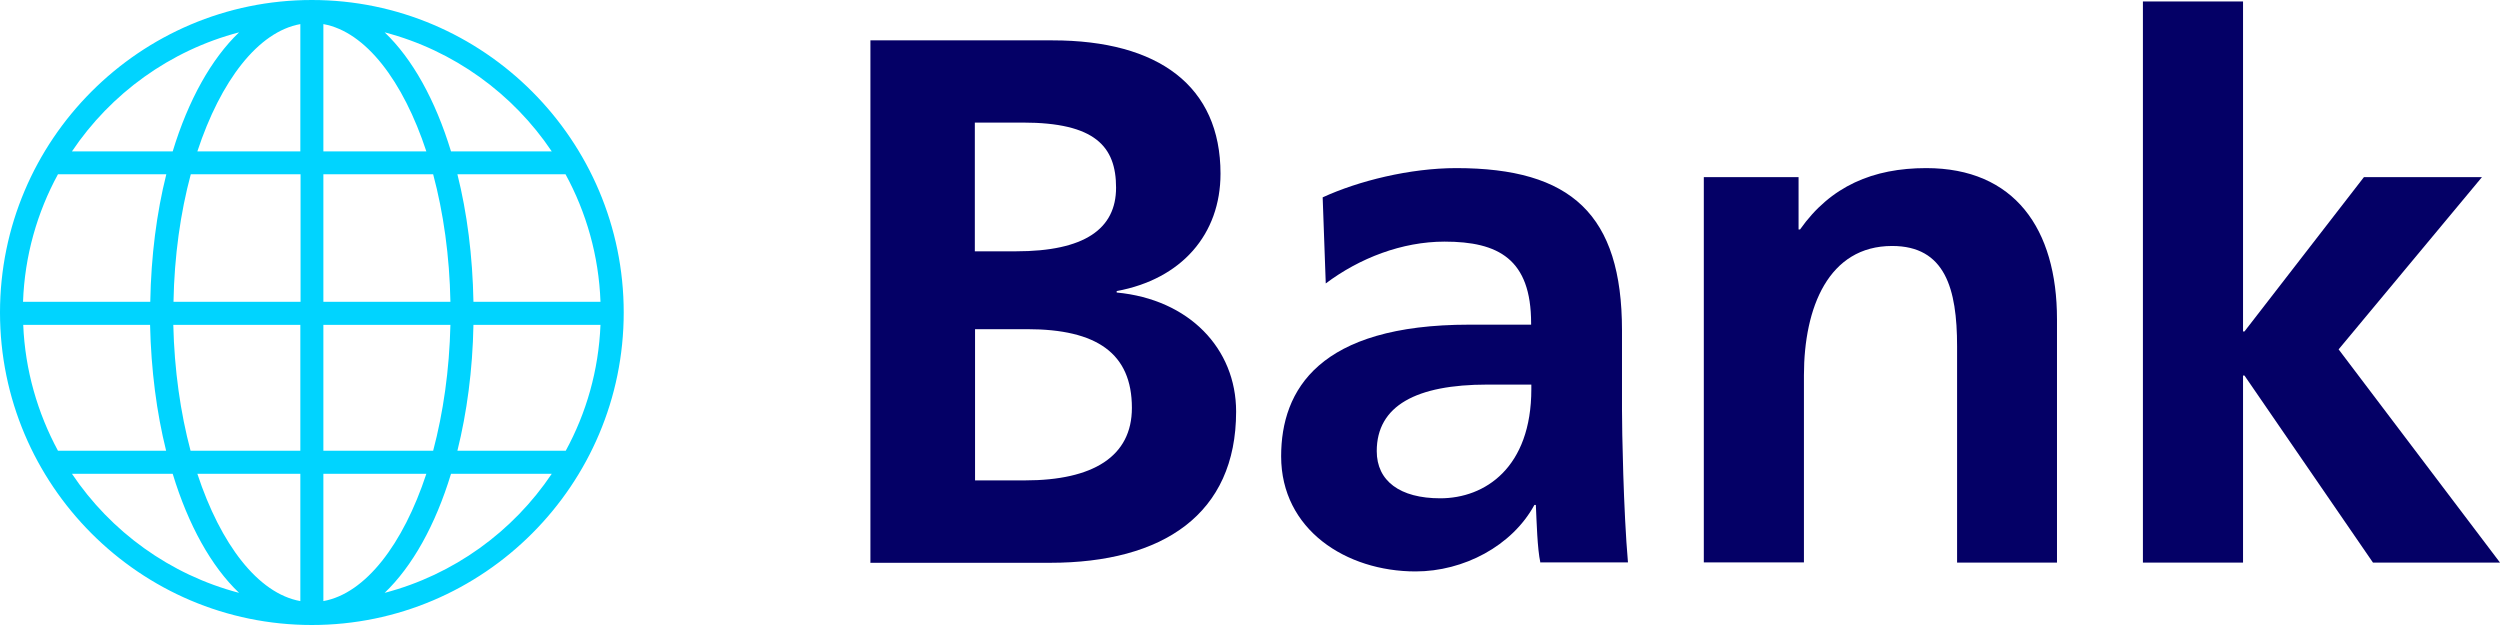 <?xml version="1.0" encoding="UTF-8" standalone="no"?><svg width='103' height='26' viewBox='0 0 103 26' fill='none' xmlns='http://www.w3.org/2000/svg'>
<g clip-path='url(#clip0_254_129)'>
<path d='M42.23 19.792C45.033 19.792 46.634 18.808 46.634 16.805C46.634 14.556 45.186 13.562 42.323 13.562H40.172V19.792H42.23ZM41.857 10.354C44.686 10.354 45.982 9.429 45.982 7.732C45.982 6.034 45.118 5.05 42.137 5.05H40.163V10.354H41.857ZM35.861 23.178V1.663H43.365C47.735 1.663 50.285 3.548 50.285 7.155C50.285 9.65 48.684 11.5 46.007 11.992V12.052C48.989 12.332 50.928 14.36 50.928 16.957C50.928 21.184 47.913 23.187 43.263 23.187H35.852L35.861 23.178Z' fill='#040066'/>
<path d='M63.091 15.845H61.278C58.356 15.845 56.722 16.711 56.722 18.587C56.722 19.817 57.679 20.53 59.339 20.53C61.185 20.53 63.091 19.266 63.091 16.032V15.845ZM63.463 23.178C63.336 22.593 63.311 21.515 63.277 20.802H63.218C62.295 22.499 60.296 23.543 58.322 23.543C55.46 23.543 52.783 21.82 52.783 18.799C52.783 16.058 54.35 13.376 60.533 13.376H63.082V13.316C63.082 10.668 61.727 9.955 59.517 9.955C57.763 9.955 56.01 10.634 54.621 11.678L54.494 8.131C55.968 7.452 58.094 6.926 59.999 6.926C64.734 6.926 66.826 8.835 66.826 13.613V16.881C66.826 17.713 66.885 21.04 67.072 23.17H63.438L63.463 23.178Z' fill='#040066'/>
<path d='M80.632 23.178V14.267C80.632 11.89 80.14 10.134 77.955 10.134C75.338 10.134 74.322 12.663 74.322 15.464V23.17H70.197V7.299H74.101V9.455H74.161C75.423 7.664 77.176 6.926 79.361 6.926C82.995 6.926 84.748 9.421 84.748 13.155V23.178H80.623H80.632Z' fill='#040066'/>
<path d='M88.288 0.059V23.178H92.413V15.472H92.472L97.766 23.178H103L96.351 14.394L102.255 7.299H97.393L92.472 13.656H92.413V0.059H88.288Z' fill='#040066'/>
<path d='M2.964 6.238H7.115C7.758 4.125 8.707 2.427 9.85 1.332C7.004 2.079 4.565 3.853 2.964 6.238ZM8.131 6.238H12.374V0.993C10.63 1.307 9.088 3.335 8.131 6.238ZM13.323 6.238H17.566C16.609 3.335 15.068 1.307 13.323 0.993V6.238ZM18.582 6.238H22.733C21.132 3.853 18.693 2.079 15.847 1.332C16.99 2.419 17.939 4.125 18.582 6.238ZM0.957 12.434H6.191C6.225 10.541 6.454 8.767 6.852 7.18H2.388C1.533 8.75 1.016 10.533 0.949 12.434M7.14 12.434H12.383V7.18H7.86C7.436 8.759 7.182 10.55 7.148 12.434M13.323 12.434H18.557C18.523 10.55 18.269 8.759 17.846 7.18H13.323V12.434ZM19.506 12.434H24.74C24.672 10.541 24.156 8.75 23.3 7.18H18.845C19.243 8.767 19.472 10.541 19.506 12.434ZM2.388 18.57H6.844C6.454 17 6.225 15.251 6.183 13.384H0.957C1.033 15.251 1.55 17.017 2.388 18.57ZM7.851 18.57H12.374V13.384H7.14C7.182 15.243 7.436 17.008 7.851 18.57ZM13.323 18.57H17.846C18.261 17.008 18.515 15.243 18.557 13.384H13.323V18.57ZM18.854 18.57H23.309C24.156 17.017 24.664 15.26 24.74 13.384H19.506C19.472 15.251 19.235 17 18.845 18.57M2.964 19.52C4.565 21.905 7.004 23.679 9.85 24.426C8.707 23.34 7.758 21.634 7.115 19.52H2.964ZM18.582 19.52C17.939 21.634 16.99 23.331 15.847 24.426C18.693 23.679 21.132 21.905 22.733 19.52H18.582ZM13.323 19.52V24.765C15.059 24.451 16.609 22.423 17.566 19.52H13.323ZM8.131 19.52C9.088 22.423 10.63 24.451 12.374 24.765V19.52H8.131ZM12.848 25.75C5.768 25.75 0 19.979 0 12.875C0 5.771 5.768 0 12.848 0C19.929 0 25.697 5.78 25.697 12.875C25.697 19.97 19.929 25.75 12.848 25.75Z' fill='#00D4FF'/>
</g>
<defs>
<clipPath id='clip0_254_129'>
<rect width='103' height='25.75' fill='white'/>
</clipPath>
</defs>
</svg>
